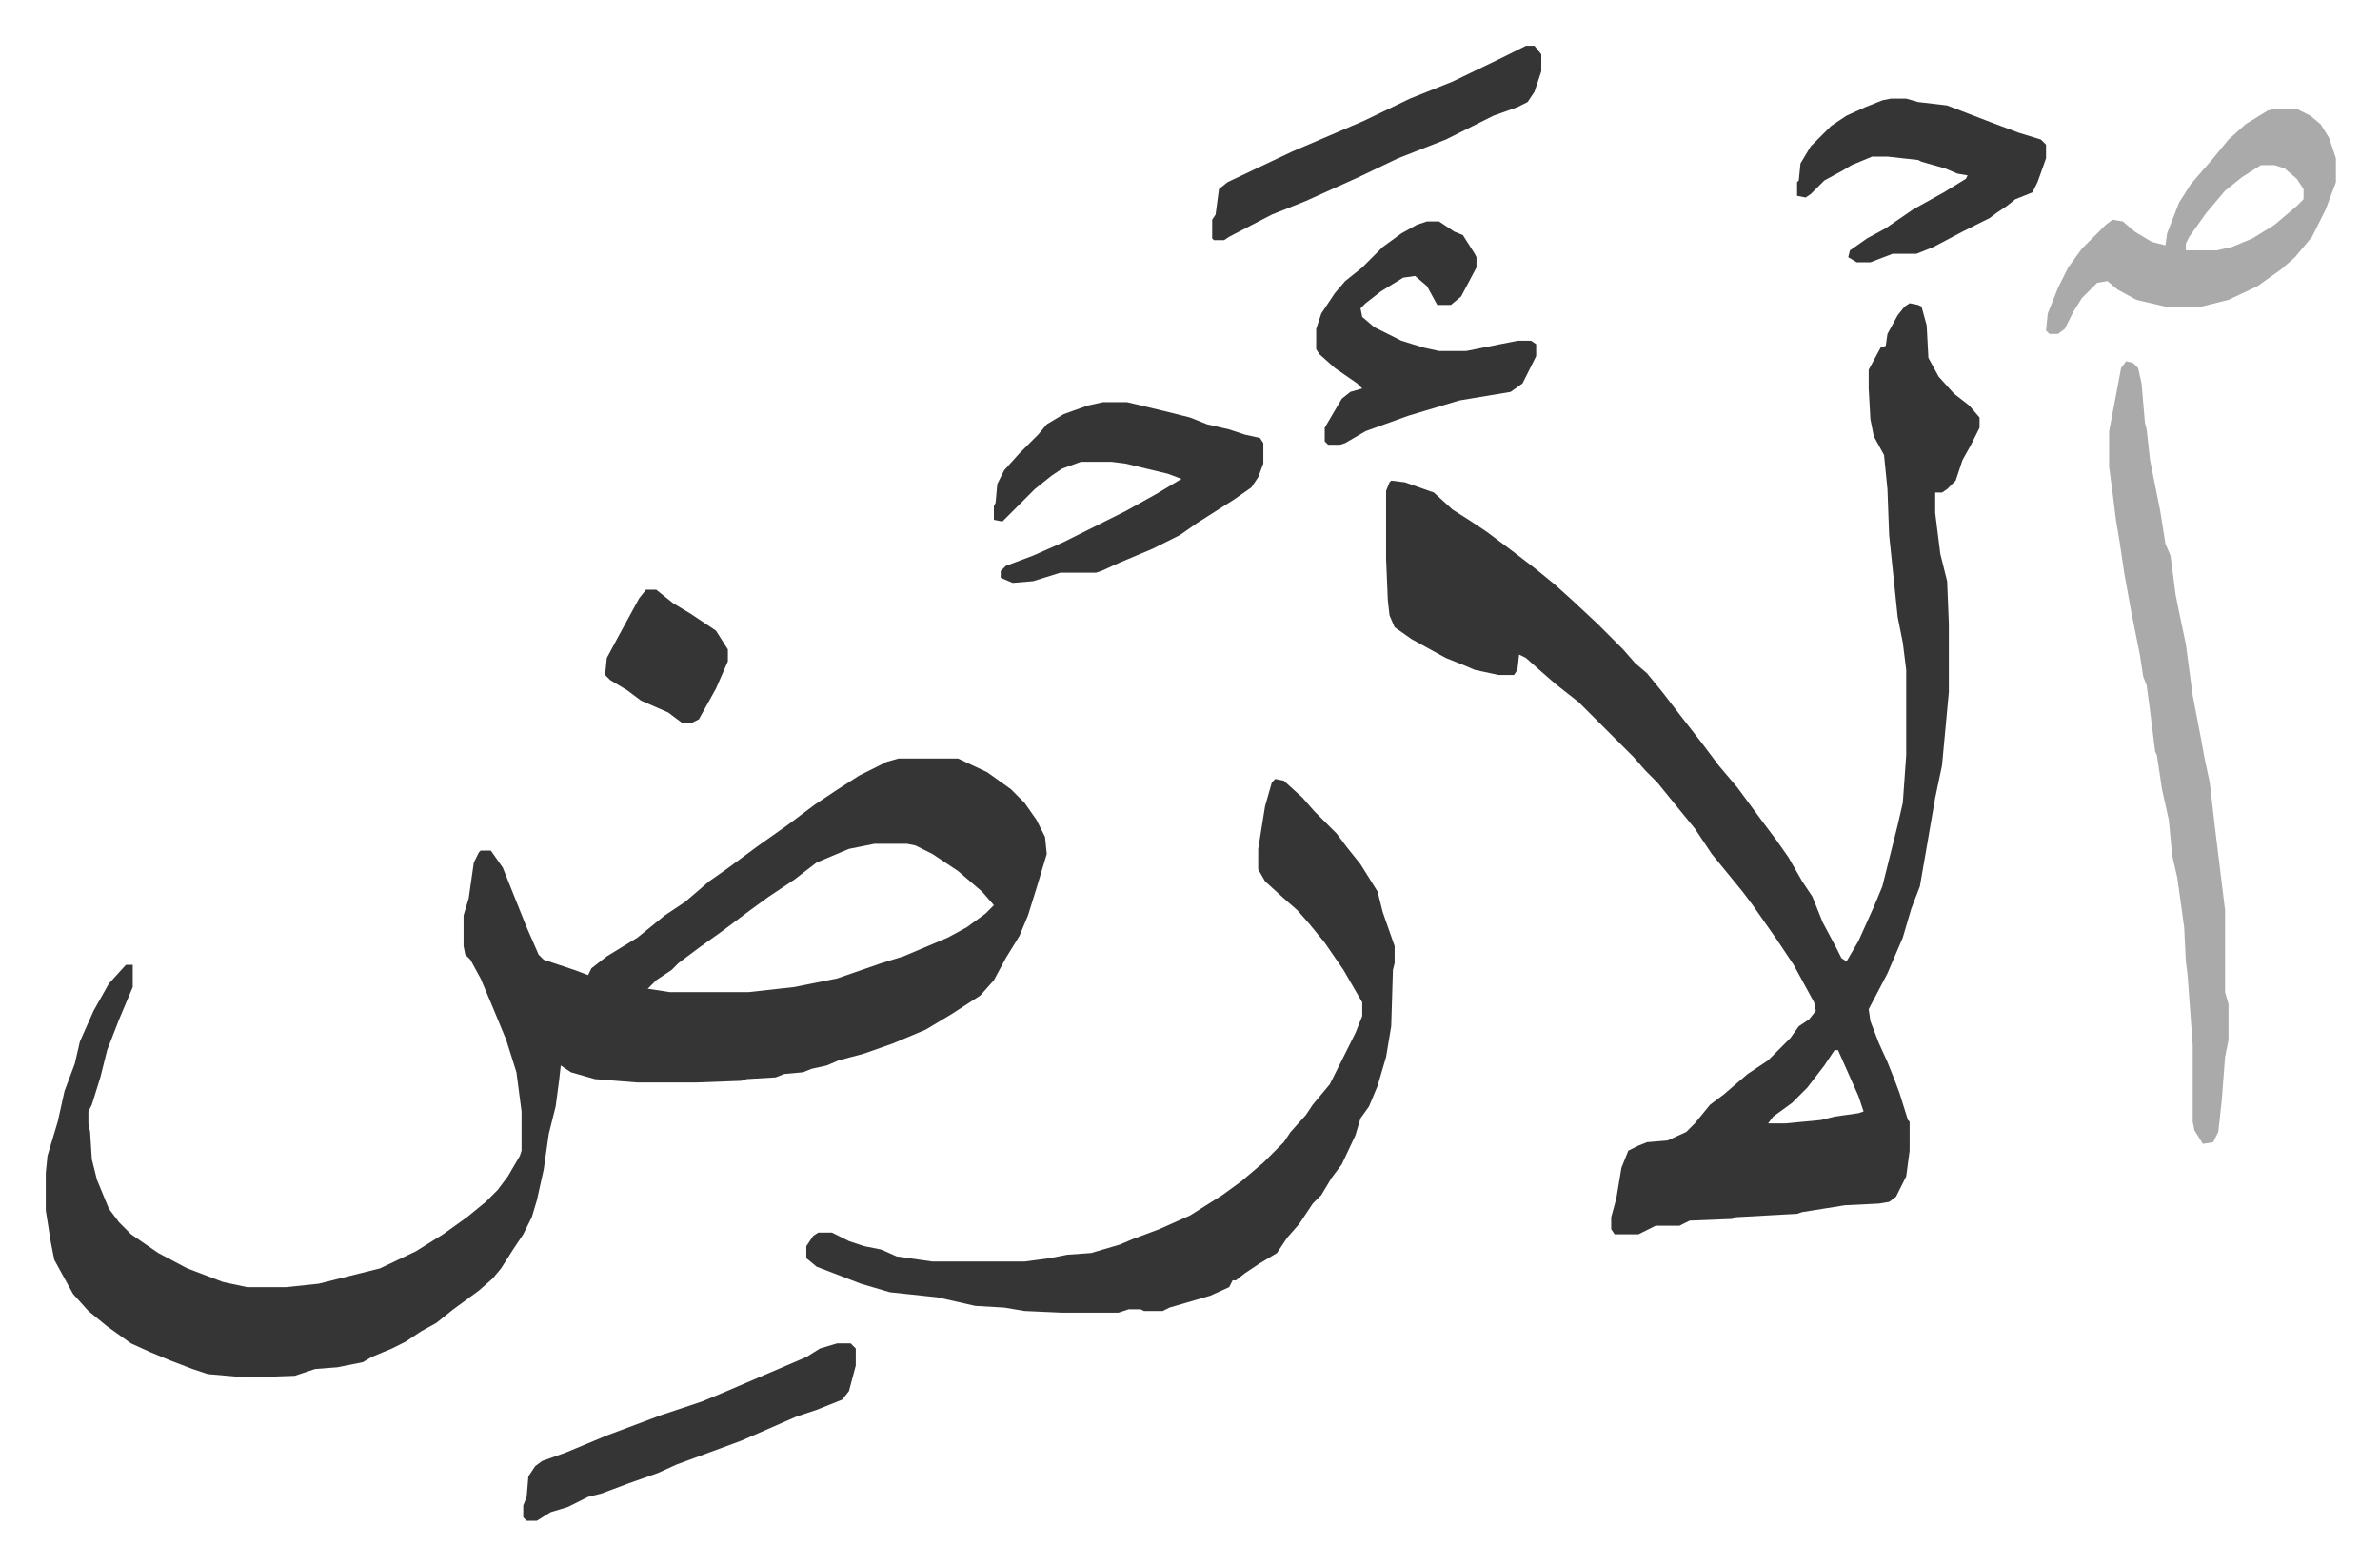 <svg xmlns="http://www.w3.org/2000/svg" role="img" viewBox="-26.84 293.16 1395.68 917.68"><path fill="#353535" id="rule_normal" d="M500 738h35l17 8 14 10 8 8 7 10 5 10 1 10-6 20-5 16-5 12-8 13-7 13-8 9-17 11-15 9-19 8-17 6-15 4-7 3-9 2-5 2-11 1-5 2-17 1-3 1-27 1h-34l-25-2-14-4-6-4-1 9-2 15-4 16-3 21-4 18-3 10-5 10-6 9-7 11-5 6-8 7-15 11-10 8-9 5-9 6-8 4-12 5-5 3-15 3-13 1-9 3-3 1-28 1-23-2-9-3-13-5-12-5-11-5-14-10-11-9-9-10-11-20-2-10-3-19v-22l1-10 6-20 4-18 6-16 3-13 8-18 9-16 10-11h4v13l-8 19-7 18-4 16-5 16-2 4v7l1 5 1 16 3 12 7 17 6 8 7 7 16 11 17 9 21 8 14 3h23l19-2 24-6 12-3 21-10 16-10 14-10 11-9 7-7 6-8 7-12 1-3v-23l-3-23-6-19-7-17-8-19-6-11-3-3-1-5v-18l3-10 3-21 3-6 1-1h6l7 10 8 20 6 15 7 16 3 3 18 6 8 3 2-4 9-7 18-11 16-13 12-8 14-12 10-7 19-14 17-12 16-12 12-8 14-9 16-8zm-14 50l-15 3-19 8-13 10-15 10-11 8-16 12-14 10-12 9-4 4-9 6-5 5 13 2h46l27-3 25-5 26-9 13-4 26-11 11-6 11-8 5-5-7-8-14-12-15-10-10-5-5-1zm607-317l5 1 2 1 3 11 1 19 6 11 9 10 9 7 6 7v6l-5 10-5 9-4 12-5 5-3 2h-4v12l3 24 4 16 1 25v40l-4 43-4 19-5 29-4 23-5 13-5 17-9 21-11 21 1 7 5 13 5 11 4 10 3 8 5 16 1 1v17l-2 15-6 12-4 3-6 1-20 1-25 4-3 1-36 2-2 1-25 1-6 3h-14l-10 5h-14l-2-3v-7l3-11 3-18 4-10 6-3 5-2 12-1 11-5 5-5 9-11 8-6 14-12 12-8 13-13 5-7 6-4 4-5-1-5-12-22-10-15-7-10-7-10-6-8-9-11-9-11-10-15-9-11-13-16-7-7-7-8-9-9-5-5-18-18-14-11-8-7-9-8-4-2-1 9-2 3h-9l-14-3-7-3-10-4-20-11-10-7-3-7-1-9-1-24v-40l2-5 1-1 8 1 17 6 11 10 11 7 9 6 16 12 13 10 11 9 10 9 15 14 15 15 7 8 7 6 9 11 10 13 14 18 9 12 11 13 14 19 9 12 7 10 8 14 6 9 6 15 8 15 3 6 3 2 7-12 9-20 5-12 5-20 4-16 3-13 2-28v-50l-2-16-3-15-5-48-1-27-2-20-6-11-2-10-1-18v-11l7-13 3-1 1-7 6-11 4-5zm-44 438l-6 9-10 13-9 9-11 8-3 4h10l21-2 8-2 14-2 3-1-3-9-8-18-4-9zM721 750l5 1 11 10 7 8 13 13 6 8 8 10 10 16 3 12 7 20v10l-1 4-1 33-3 18-5 17-5 12-5 7-3 10-8 17-6 8-6 10-5 5-8 12-7 8-6 9-10 6-9 6-5 4h-2l-2 4-11 5-24 7-4 2h-11l-2-1h-7l-6 2h-33l-22-1-12-2-17-1-22-5-28-3-17-5-26-10-6-5v-7l4-6 3-2h8l10 5 9 3 10 2 9 4 21 3h54l15-2 10-2 14-1 17-5 7-3 16-6 18-8 19-12 11-8 13-11 12-12 4-6 9-10 4-6 10-12 15-30 4-10v-8l-11-19-11-16-9-11-7-8-8-7-11-10-4-7v-12l4-25 4-14z"/><path fill="#aaa" id="rule_hamzat_wasl" d="M1220 505l4 1 3 3 2 9 2 23 1 4 2 18 6 30 3 19 3 7 3 23 2 10 4 19 4 30 5 26 2 11 3 14 3 26 6 49v48l2 7v21l-2 10-2 26-2 18-3 6-6 1-5-8-1-5v-45l-3-41-1-8-1-20-4-29-3-13-2-21-4-18-3-20-1-2-3-24-2-15-2-5-2-13-5-25-4-22-3-20-2-12-2-16-2-15v-21l4-21 3-16zm87-148h13l8 4 6 5 5 8 4 12v14l-6 16-8 16-10 12-8 7-14 10-17 8-16 4h-21l-17-4-11-6-6-5-6 1-9 9-5 8-5 10-4 3h-5l-2-2 1-10 6-15 6-12 8-11 14-14 4-3 6 1 7 6 10 6 8 2 1-7 7-18 7-11 13-15 9-11 10-9 13-8zm-8 33l-11 7-10 8-11 13-10 14-2 4v4h18l9-2 12-5 13-8 13-11 4-4v-6l-4-6-7-6-6-2z"/><path fill="#353535" id="rule_normal" d="M620 529h14l21 5 16 4 10 4 13 3 9 3 9 2 2 3v12l-3 8-4 6-10 7-22 14-10 7-16 8-19 8-11 5-3 1h-21l-16 5-12 1-7-3v-4l3-3 16-6 18-8 16-8 20-10 18-10 15-9-8-3-25-6-8-1h-18l-11 4-6 4-10 8-19 19-5-1v-8l1-2 1-11 4-8 9-10 11-11 5-6 10-6 14-5zm190-106h7l9 6 5 2 7 11 1 2v6l-9 17-6 5h-8l-6-11-7-6-7 1-13 8-9 7-3 3 1 5 7 6 16 8 13 4 9 2h16l20-4 10-2h8l3 2v7l-8 16-7 5-30 5-20 6-10 3-25 9-12 7-3 1h-7l-2-2v-8l10-17 5-4 7-2-3-3-13-9-9-8-2-3v-12l3-9 8-12 6-7 10-8 12-12 11-8 9-5zm272-72h9l7 2 17 2 26 10 16 6 13 4 3 3v8l-5 14-3 6-10 4-5 4-6 4-4 3-16 8-17 9-10 4h-14l-13 5h-8l-5-3 1-4 10-7 11-6 16-11 18-10 13-8 1-2-6-1-7-3-14-4-2-1-18-2h-9l-12 5-5 3-11 6-8 8-3 2-5-1v-8l1-1 1-10 6-10 12-12 9-6 11-5 10-4zm-618 730h8l3 3v10l-4 15-4 5-15 6-12 4-16 7-16 7-38 14-11 5-17 6-16 6-8 2-12 6-10 3-8 5h-6l-2-2v-7l2-5 1-12 4-6 4-3 14-5 24-10 16-6 16-6 24-8 12-5 28-12 21-9 8-5zm404-761h5l4 5v10l-4 12-4 6-6 3-14 5-28 14-28 11-23 11-31 14-20 8-25 13-3 2h-6l-1-1v-11l2-3 2-15 5-4 38-18 21-9 21-9 27-13 25-10 29-14zM352 639h6l10 8 10 6 15 10 7 11v7l-7 16-10 18-4 2h-6l-8-6-16-7-8-6-10-6-3-3 1-10 7-13 12-22z"/></svg>
